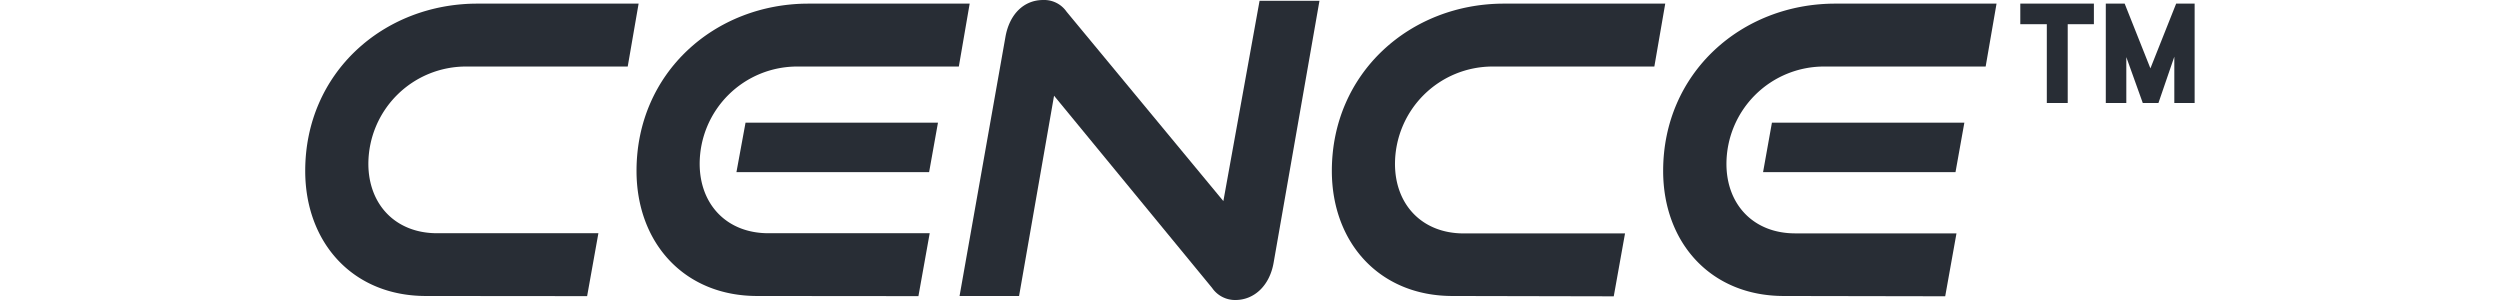 <svg id="Layer_1" data-name="Layer 1" xmlns="http://www.w3.org/2000/svg" viewBox="0 0 390.51 62" height="72" width="600"><path d="M99.12,40.57,101,30.35h39.77l-1.83,10.22Z" transform="translate(-10 -5)" style="fill:#282d35"/><path d="M103.4,66.17c-15.13,0-24.93-11.05-24.93-25.85C78.47,20,94.68,5.75,114,5.75h33.32l-2.24,13H111.8A20.15,20.15,0,0,0,91.52,38.83c0,8.39,5.57,14.37,14.21,14.37h33.33l-2.33,13Z" transform="translate(-10 -5)" style="fill:#282d35"/><path d="M311.29,40.57l1.83-10.22h39.77l-1.83,10.22Z" transform="translate(-10 -5)" style="fill:#282d35"/><path d="M315.57,66.17c-15.12,0-24.93-11.05-24.93-25.85,0-20.28,16.21-34.57,35.57-34.57h33.33l-2.25,13H324a20.16,20.16,0,0,0-20.28,20.11c0,8.39,5.57,14.37,14.21,14.37h33.33l-2.33,13Z" transform="translate(-10 -5)" style="fill:#282d35"/><path d="M34.93,66.17C19.81,66.17,10,55.12,10,40.32,10,20,26.21,5.75,45.57,5.75H78.9l-2.25,13H43.33A20.17,20.17,0,0,0,23.05,38.82c0,8.4,5.57,14.38,14.21,14.38H70.59l-2.33,13Z" transform="translate(-10 -5)" style="fill:#282d35"/><path d="M164.76,24.78l-7.23,41.39h-12.3l9.48-53.52c.83-4.74,3.82-7.65,7.81-7.65a5.64,5.64,0,0,1,4.82,2.41l32.41,39.15,7.48-41.39h12.38l-9.47,54.1c-.83,4.82-4.07,7.73-7.89,7.73a5.75,5.75,0,0,1-4.83-2.5Z" transform="translate(-10 -5)" style="fill:#282d35"/><path d="M247.1,66.17c-15.12,0-24.93-11.05-24.93-25.85,0-20.28,16.21-34.57,35.57-34.57h33.33l-2.25,13H255.5a20.17,20.17,0,0,0-20.28,20.11c0,8.4,5.57,14.38,14.21,14.38h33.33l-2.33,13Z" transform="translate(-10 -5)" style="fill:#282d35"/><path d="M369.93,26.28V10h-5.48V5.75h15.21V10h-5.41V26.28Zm26.35,0V16.72L393,26.28h-3.24l-3.4-9.48v9.48h-4.24V5.75h3.9l5.32,13.38,5.32-13.38h3.82V26.28Z" transform="translate(-10 -5)" style="fill:#282d35"/></svg>
